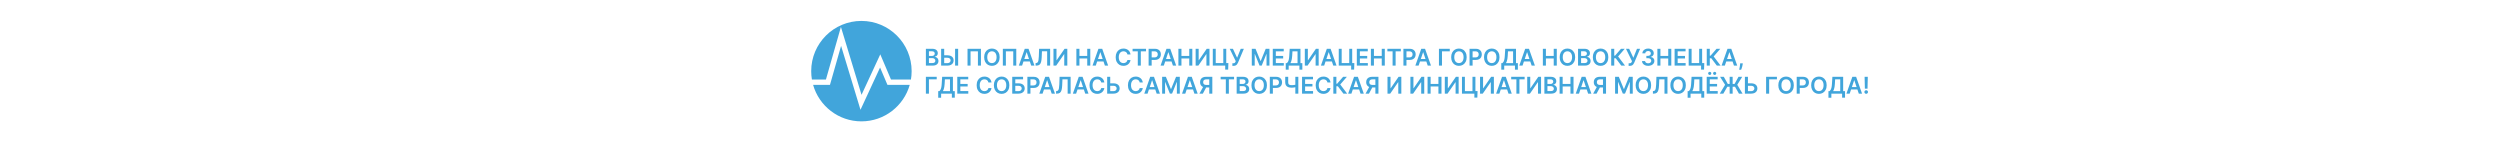 <?xml version="1.0" encoding="UTF-8"?> <svg xmlns="http://www.w3.org/2000/svg" width="32384" height="1844" viewBox="0 0 32384 1844" fill="none"><rect width="32384" height="1844" fill="white"></rect><path d="M11120.1 1335.36L11146.4 1422.23L11184.6 1339.85L11400.1 874.518L11486.7 1078.37L11495.7 1099.45H11784.4C11707 1372.21 11456.1 1572.02 11158.5 1572.02C10860.9 1572.02 10610 1372.21 10532.6 1099.45H10750.9L10758.1 1074.33L10895 594.138L11120.1 1335.36ZM12343.7 1180.72H12368V1265.42H12330V1213H12191V1265.63H12153.1V1180.72H12167.7C12172.6 1176.81 12177.2 1171.31 12181.4 1164.21C12185.7 1157.11 12189.3 1147.38 12192.3 1135.02C12195.3 1122.66 12197.3 1106.68 12198.5 1087.08L12204.2 994.818H12343.7V1180.72ZM22051.5 1180.72H22075.8V1265.42H22037.8V1213H21898.8V1265.63H21860.9V1180.72H21875.5C21880.4 1176.81 21885 1171.31 21889.2 1164.21C21893.5 1157.11 21897.1 1147.38 21900.1 1135.02C21903.1 1122.66 21905.1 1106.68 21906.3 1087.08L21912 994.818H22051.5V1180.72ZM23875.5 1180.72H23899.8V1265.42H23861.9V1213H23722.8V1265.63H23684.9V1180.72H23699.5C23704.4 1176.81 23709 1171.31 23713.3 1164.21C23717.5 1157.11 23721.1 1147.38 23724.1 1135.02C23727.1 1122.66 23729.2 1106.68 23730.3 1087.08L23736.1 994.818H23875.5V1180.72ZM18975.7 1180.19H19073.7V994.818H19111.9V1179.97H19139.6L19136.8 1264.56H19098.4V1213H18937.8V994.818H18975.7V1180.19ZM11158.5 271C11517.8 271 11809 562.243 11809 921.509C11809 961.728 11805.4 1001.09 11798.4 1039.3V1030.22H11541.5L11433.3 775.688L11402.8 703.929L11370.1 774.678L11159.9 1228.39L10927.1 461.517L10892.9 349.006L10860.7 462.08L10698.7 1030.22H10517C10511.1 994.871 10508 958.552 10508 921.509C10508 562.243 10799.2 271 11158.5 271ZM12751.2 991.836C12763.3 991.836 12774.6 993.54 12785.1 996.949C12795.5 1000.36 12804.8 1005.37 12813 1011.97C12821.2 1018.5 12827.9 1026.53 12833.1 1036.05C12838.4 1045.49 12841.9 1056.29 12843.6 1068.43H12803.7C12802.6 1061.9 12800.5 1056.11 12797.4 1051.07C12794.4 1045.96 12790.6 1041.62 12786 1038.07C12781.5 1034.52 12776.3 1031.86 12770.5 1030.08C12764.7 1028.24 12758.5 1027.31 12751.8 1027.31C12740 1027.31 12729.5 1030.29 12720.3 1036.26C12711.1 1042.16 12704 1050.82 12698.8 1062.25C12693.6 1073.62 12691 1087.5 12691 1103.91C12691 1120.6 12693.6 1134.66 12698.8 1146.1C12704 1157.46 12711.2 1166.06 12720.3 1171.88C12729.5 1177.63 12739.9 1180.51 12751.7 1180.51C12758.3 1180.51 12764.4 1179.66 12770.1 1177.95C12775.8 1176.18 12781 1173.58 12785.5 1170.17C12790.1 1166.76 12794 1162.57 12797.1 1157.6C12800.3 1152.63 12802.5 1146.95 12803.7 1140.56L12843.6 1140.77C12842.1 1151.14 12838.8 1160.87 12833.9 1169.96C12829 1179.05 12822.5 1187.08 12814.6 1194.04C12806.6 1200.93 12797.3 1206.32 12786.7 1210.23C12776 1214.07 12764.2 1215.98 12751.2 1215.98C12732 1215.98 12714.9 1211.54 12699.8 1202.67C12684.8 1193.79 12672.9 1180.97 12664.3 1164.21C12655.6 1147.45 12651.3 1127.35 12651.3 1103.91C12651.3 1080.4 12655.6 1060.3 12664.4 1043.61C12673.1 1026.85 12685 1014.03 12700.1 1005.15C12715.1 996.275 12732.2 991.836 12751.2 991.836ZM12974.5 991.836C12993.6 991.836 13010.6 996.275 13025.7 1005.15C13040.8 1014.03 13052.8 1026.85 13061.5 1043.61C13070.3 1060.3 13074.7 1080.4 13074.7 1103.91C13074.7 1127.42 13070.3 1147.55 13061.5 1164.31C13052.8 1181 13040.8 1193.79 13025.7 1202.67C13010.6 1211.54 12993.6 1215.98 12974.5 1215.98C12955.4 1215.98 12938.2 1211.54 12923.1 1202.67C12908.1 1193.72 12896.1 1180.9 12887.3 1164.21C12878.6 1147.45 12874.2 1127.35 12874.2 1103.91C12874.2 1080.4 12878.6 1060.3 12887.3 1043.61C12896.1 1026.85 12908.1 1014.03 12923.1 1005.15C12938.2 996.275 12955.4 991.836 12974.5 991.836ZM14212.8 991.836C14225 991.836 14236.2 993.54 14246.7 996.949C14257.1 1000.36 14266.4 1005.37 14274.6 1011.97C14282.8 1018.5 14289.5 1026.53 14294.7 1036.05C14300.1 1045.49 14303.5 1056.29 14305.2 1068.43H14265.3C14264.2 1061.9 14262.1 1056.11 14259 1051.07C14256 1045.96 14252.2 1041.62 14247.6 1038.07C14243.1 1034.52 14237.9 1031.86 14232.1 1030.08C14226.3 1028.24 14220.1 1027.31 14213.5 1027.31C14201.6 1027.31 14191.1 1030.29 14181.9 1036.26C14172.8 1042.16 14165.6 1050.82 14160.4 1062.25C14155.2 1073.62 14152.6 1087.5 14152.6 1103.91C14152.6 1120.6 14155.2 1134.66 14160.4 1146.1C14165.7 1157.46 14172.8 1166.06 14181.9 1171.88C14191.1 1177.63 14201.6 1180.51 14213.3 1180.51C14219.9 1180.51 14226 1179.66 14231.7 1177.95C14237.4 1176.18 14242.6 1173.58 14247.1 1170.17C14251.7 1166.76 14255.6 1162.57 14258.7 1157.6C14261.9 1152.63 14264.1 1146.95 14265.3 1140.56L14305.2 1140.77C14303.7 1151.14 14300.5 1160.87 14295.5 1169.96C14290.6 1179.05 14284.2 1187.08 14276.2 1194.04C14268.2 1200.93 14258.9 1206.32 14248.3 1210.23C14237.6 1214.07 14225.8 1215.98 14212.8 1215.98C14193.6 1215.98 14176.5 1211.54 14161.5 1202.67C14146.4 1193.79 14134.5 1180.97 14125.9 1164.21C14117.2 1147.45 14112.9 1127.35 14112.9 1103.91C14112.9 1080.4 14117.3 1060.3 14126 1043.61C14134.7 1026.85 14146.6 1014.03 14161.7 1005.15C14176.7 996.275 14193.8 991.836 14212.8 991.836ZM14710.9 991.836C14723 991.836 14734.3 993.54 14744.7 996.949C14755.2 1000.36 14764.5 1005.37 14772.6 1011.97C14780.8 1018.5 14787.5 1026.53 14792.8 1036.05C14798.1 1045.49 14801.6 1056.29 14803.2 1068.43H14763.4C14762.2 1061.9 14760.1 1056.11 14757.1 1051.07C14754 1045.96 14750.2 1041.62 14745.7 1038.07C14741.2 1034.52 14736 1031.86 14730.1 1030.08C14724.4 1028.24 14718.2 1027.31 14711.5 1027.31C14699.6 1027.31 14689.1 1030.29 14680 1036.26C14670.8 1042.16 14663.6 1050.82 14658.4 1062.25C14653.3 1073.62 14650.7 1087.5 14650.7 1103.91C14650.7 1120.6 14653.3 1134.66 14658.4 1146.1C14663.7 1157.46 14670.9 1166.06 14680 1171.88C14689.1 1177.63 14699.6 1180.51 14711.4 1180.51C14717.9 1180.51 14724 1179.66 14729.7 1177.95C14735.5 1176.18 14740.6 1173.58 14745.2 1170.17C14749.8 1166.76 14753.6 1162.57 14756.8 1157.6C14760 1152.63 14762.2 1146.95 14763.4 1140.56L14803.2 1140.77C14801.7 1151.14 14798.5 1160.87 14793.5 1169.96C14788.6 1179.05 14782.2 1187.08 14774.2 1194.04C14766.3 1200.93 14757 1206.32 14746.3 1210.23C14735.7 1214.07 14723.9 1215.98 14710.9 1215.98C14691.7 1215.98 14674.6 1211.54 14659.5 1202.67C14644.5 1193.79 14632.6 1180.97 14623.9 1164.21C14615.3 1147.45 14610.9 1127.35 14610.9 1103.91C14610.9 1080.4 14615.3 1060.3 14624 1043.61C14632.8 1026.85 14644.7 1014.03 14659.7 1005.15C14674.8 996.275 14691.8 991.836 14710.9 991.836ZM16311.1 991.836C16330.2 991.836 16347.3 996.275 16362.3 1005.15C16377.4 1014.03 16389.4 1026.85 16398.1 1043.61C16406.9 1060.3 16411.3 1080.4 16411.3 1103.91C16411.3 1127.42 16406.9 1147.55 16398.1 1164.31C16389.4 1181 16377.4 1193.79 16362.3 1202.67C16347.3 1211.54 16330.2 1215.98 16311.1 1215.98C16292 1215.98 16274.9 1211.54 16259.7 1202.67C16244.7 1193.72 16232.7 1180.9 16223.9 1164.21C16215.2 1147.45 16210.8 1127.35 16210.8 1103.91C16210.8 1080.4 16215.2 1060.3 16223.9 1043.61C16232.7 1026.85 16244.7 1014.03 16259.7 1005.15C16274.9 996.275 16292 991.836 16311.1 991.836ZM17142.8 991.836C17154.9 991.836 17166.2 993.54 17176.7 996.949C17187.1 1000.36 17196.4 1005.37 17204.6 1011.97C17212.7 1018.5 17219.5 1026.53 17224.7 1036.05C17230 1045.49 17233.5 1056.29 17235.2 1068.43H17195.3C17194.2 1061.9 17192.1 1056.11 17189 1051.07C17186 1045.96 17182.2 1041.62 17177.6 1038.07C17173.1 1034.52 17167.9 1031.86 17162.1 1030.08C17156.3 1028.24 17150.1 1027.31 17143.4 1027.31C17131.6 1027.31 17121.1 1030.29 17111.9 1036.26C17102.7 1042.16 17095.6 1050.82 17090.4 1062.25C17085.2 1073.62 17082.6 1087.5 17082.6 1103.91C17082.6 1120.6 17085.2 1134.66 17090.4 1146.1C17095.6 1157.46 17102.8 1166.06 17111.9 1171.88C17121.1 1177.63 17131.5 1180.51 17143.3 1180.51C17149.9 1180.51 17156 1179.66 17161.6 1177.95C17167.4 1176.18 17172.5 1173.58 17177.1 1170.17C17181.7 1166.76 17185.6 1162.57 17188.7 1157.6C17191.9 1152.63 17194.1 1146.95 17195.3 1140.56L17235.2 1140.77C17233.7 1151.14 17230.4 1160.87 17225.5 1169.96C17220.6 1179.05 17214.1 1187.08 17206.2 1194.04C17198.2 1200.93 17188.9 1206.32 17178.3 1210.23C17167.6 1214.07 17155.8 1215.98 17142.8 1215.98C17123.6 1215.98 17106.5 1211.54 17091.4 1202.67C17076.4 1193.79 17064.5 1180.97 17055.9 1164.21C17047.2 1147.45 17042.9 1127.35 17042.9 1103.91C17042.9 1080.4 17047.2 1060.3 17056 1043.61C17064.7 1026.85 17076.6 1014.03 17091.7 1005.15C17106.7 996.275 17123.8 991.836 17142.8 991.836ZM21287.7 991.836C21306.8 991.836 21323.9 996.275 21339 1005.15C21354.1 1014.03 21366 1026.85 21374.8 1043.61C21383.6 1060.3 21388 1080.4 21388 1103.91C21388 1127.42 21383.6 1147.55 21374.8 1164.31C21366 1181 21354.1 1193.79 21339 1202.67C21323.9 1211.54 21306.8 1215.98 21287.7 1215.98C21268.6 1215.98 21251.5 1211.54 21236.4 1202.67C21221.3 1193.72 21209.4 1180.9 21200.6 1164.21C21191.9 1147.45 21187.5 1127.35 21187.5 1103.91C21187.5 1080.4 21191.9 1060.3 21200.6 1043.61C21209.4 1026.85 21221.3 1014.03 21236.4 1005.15C21251.5 996.275 21268.6 991.836 21287.7 991.836ZM21737.5 991.836C21756.6 991.836 21773.6 996.275 21788.7 1005.15C21803.8 1014.03 21815.8 1026.85 21824.5 1043.61C21833.3 1060.3 21837.7 1080.4 21837.7 1103.91C21837.7 1127.42 21833.3 1147.55 21824.5 1164.31C21815.8 1181 21803.8 1193.79 21788.7 1202.67C21773.6 1211.54 21756.6 1215.98 21737.5 1215.98C21718.3 1215.98 21701.2 1211.54 21686.1 1202.67C21671 1193.72 21659.1 1180.9 21650.3 1164.21C21641.6 1147.45 21637.2 1127.35 21637.2 1103.91C21637.2 1080.4 21641.6 1060.3 21650.3 1043.61C21659.1 1026.85 21671 1014.03 21686.1 1005.15C21701.2 996.275 21718.3 991.836 21737.5 991.836ZM23136.1 991.836C23155.2 991.836 23172.3 996.275 23187.3 1005.15C23202.4 1014.03 23214.4 1026.85 23223.1 1043.61C23231.9 1060.3 23236.3 1080.4 23236.3 1103.91C23236.3 1127.42 23231.9 1147.55 23223.1 1164.31C23214.4 1181 23202.4 1193.79 23187.3 1202.67C23172.3 1211.54 23155.2 1215.98 23136.1 1215.98C23117 1215.98 23099.9 1211.54 23084.7 1202.67C23069.7 1193.72 23057.7 1180.9 23048.9 1164.21C23040.2 1147.45 23035.8 1127.35 23035.8 1103.91C23035.8 1080.4 23040.2 1060.3 23048.9 1043.61C23057.7 1026.85 23069.7 1014.03 23084.7 1005.15C23099.9 996.275 23117 991.836 23136.1 991.836ZM23561.5 991.836C23580.6 991.836 23597.7 996.275 23612.7 1005.15C23627.8 1014.03 23639.8 1026.85 23648.5 1043.61C23657.3 1060.3 23661.7 1080.4 23661.7 1103.91C23661.7 1127.42 23657.3 1147.55 23648.5 1164.31C23639.8 1181 23627.8 1193.79 23612.7 1202.67C23597.7 1211.54 23580.6 1215.98 23561.5 1215.98C23542.4 1215.98 23525.2 1211.54 23510.1 1202.67C23495.1 1193.72 23483.1 1180.9 23474.3 1164.21C23465.6 1147.45 23461.2 1127.35 23461.2 1103.91C23461.2 1080.4 23465.6 1060.3 23474.3 1043.61C23483.1 1026.85 23495.1 1014.03 23510.1 1005.15C23525.2 996.275 23542.4 991.836 23561.5 991.836ZM24173.9 1168.68C24180.2 1168.68 24185.7 1170.95 24190.3 1175.5C24195 1180.05 24197.3 1185.51 24197.3 1191.91C24197.3 1196.24 24196.2 1200.18 24194 1203.73C24191.9 1207.28 24189.1 1210.12 24185.5 1212.25C24182 1214.31 24178.2 1215.34 24173.9 1215.34C24167.4 1215.34 24161.9 1213.07 24157.3 1208.53C24152.7 1203.98 24150.5 1198.44 24150.5 1191.91C24150.5 1185.51 24152.7 1180.05 24157.3 1175.5C24161.9 1170.95 24167.4 1168.68 24173.9 1168.68ZM12133.8 1027.95H12033V1213H11993.5V994.818H12133.8V1027.95ZM12542.1 1027.95H12439.7V1087.18H12534.7V1120.32H12439.7V1179.87H12542.9V1213H12400.2V994.818H12542.1V1027.95ZM13252.4 1027.95H13151.6V1079.09H13193.7C13210.4 1079.09 13224.7 1081.82 13236.6 1087.29C13248.6 1092.69 13257.8 1100.32 13264.2 1110.19C13270.6 1120.07 13273.8 1131.68 13273.8 1145.03C13273.8 1158.45 13270.6 1170.28 13264.2 1180.51C13257.8 1190.66 13248.6 1198.62 13236.6 1204.37C13224.7 1210.12 13210.4 1213 13193.7 1213H13112.1V994.818H13252.4V1027.95ZM13390.2 994.818C13406.9 994.818 13421 997.943 13432.4 1004.19C13443.8 1010.44 13452.4 1019.04 13458.3 1029.97C13464.1 1040.84 13467.1 1053.2 13467.1 1067.05C13467.1 1081.04 13464.1 1093.47 13458.3 1104.33C13452.4 1115.2 13443.7 1123.76 13432.2 1130.01C13420.6 1136.19 13406.5 1139.28 13389.6 1139.28H13347.9V1213H13308.4V994.818H13390.2ZM13665.5 1213H13623.3L13605.2 1159.2H13523.2L13505.1 1213H13462.9L13539.8 994.818H13588.5L13665.5 1213ZM13868.5 1213H13829.8V1027.31H13762.4L13759 1106.89C13758 1130.76 13755.4 1150.54 13751.1 1166.23C13746.9 1181.93 13740 1193.65 13730.4 1201.39C13720.9 1209.13 13707.7 1213 13690.7 1213H13680V1180.19L13686.2 1179.87C13694.6 1179.37 13701.2 1176.35 13706.1 1170.81C13711.1 1165.27 13714.8 1156.36 13717.1 1144.07C13719.5 1131.79 13721.1 1115.31 13721.9 1094.64L13725.5 994.818H13868.5V1213ZM14099.9 1213H14057.8L14039.7 1159.2H13957.7L13939.6 1213H13897.4L13974.2 994.818H14023L14099.9 1213ZM14381.4 1079.09H14423.5C14440.2 1079.09 14454.5 1081.82 14466.4 1087.29C14478.4 1092.69 14487.6 1100.32 14494 1110.19C14500.4 1120.07 14503.6 1131.68 14503.6 1145.03C14503.6 1158.45 14500.4 1170.28 14494 1180.51C14487.6 1190.66 14478.4 1198.62 14466.4 1204.37C14454.5 1210.12 14440.2 1213 14423.5 1213H14341.8V994.818H14381.4V1079.09ZM15025.1 1213H14982.9L14964.9 1159.2H14882.8L14864.8 1213H14822.6L14899.4 994.818H14948.2L15025.1 1213ZM15167 1152.92H15169.6L15234.3 994.818H15282.7V1213H15244.8V1063.11H15242.8L15182.5 1212.36H15154.1L15093.8 1062.79H15091.8V1213H15053.9V994.818H15102.2L15167 1152.92ZM15514.1 1213H15471.9L15453.8 1159.2H15371.8L15353.8 1213H15311.6L15388.4 994.818H15437.2L15514.1 1213ZM15703.9 1213H15664.3V1133.1H15624.1L15581.2 1213H15537.1L15584.3 1126.62C15582.9 1126.05 15581.5 1125.44 15580.1 1124.79C15568.6 1119.18 15559.9 1111.26 15553.9 1101.03C15548 1090.74 15545.1 1078.59 15545.1 1064.6C15545.1 1050.68 15548 1038.5 15553.8 1028.06C15559.7 1017.55 15568.4 1009.38 15579.8 1003.55C15591.2 997.73 15605.3 994.818 15622 994.818H15703.9V1213ZM15985.6 1027.95H15918.2V1213H15879V1027.95H15811.6V994.818H15985.6V1027.95ZM16102.7 994.818C16118.5 994.818 16131.6 997.304 16142 1002.28C16152.5 1007.18 16160.4 1013.89 16165.6 1022.41C16170.8 1030.93 16173.5 1040.59 16173.5 1051.39C16173.5 1060.27 16171.8 1067.87 16168.4 1074.19C16164.9 1080.44 16160.4 1085.51 16154.6 1089.42C16148.9 1093.33 16142.4 1096.13 16135.3 1097.84V1099.97C16143.1 1100.39 16150.5 1102.77 16157.6 1107.11C16164.8 1111.37 16170.6 1117.4 16175.2 1125.22C16179.7 1133.03 16182 1142.47 16182 1153.55C16182 1164.85 16179.3 1175 16173.8 1184.02C16168.3 1192.97 16160.1 1200.04 16149.1 1205.22C16138.1 1210.41 16124.2 1213 16107.5 1213H16019.2V994.818H16102.7ZM16530.5 994.818C16547.3 994.818 16561.3 997.943 16572.7 1004.19C16584.1 1010.44 16592.8 1019.04 16598.6 1029.97C16604.5 1040.84 16607.4 1053.2 16607.4 1067.05C16607.4 1081.04 16604.5 1093.47 16598.6 1104.33C16592.7 1115.2 16584 1123.76 16572.5 1130.01C16561 1136.19 16546.8 1139.28 16530 1139.28H16488.2V1213H16448.7V994.818H16530.5ZM16686.9 1065.98C16686.9 1075.22 16688.5 1082.53 16691.7 1087.93C16695 1093.33 16699.8 1097.2 16706.2 1099.54C16712.6 1101.88 16720.6 1103.06 16730.1 1103.06C16734.3 1103.06 16738.9 1102.91 16743.8 1102.63C16748.8 1102.28 16753.8 1101.81 16758.8 1101.25C16763.9 1100.61 16768.7 1099.86 16773.3 1099.01C16775.4 1098.6 16777.3 1098.17 16779.2 1097.73V994.818H16818.1V1213H16779.2V1130.01C16777.4 1130.45 16775.5 1130.88 16773.5 1131.29C16769.1 1132.21 16764.4 1132.99 16759.4 1133.63C16754.4 1134.27 16749.4 1134.77 16744.5 1135.12C16739.5 1135.48 16734.7 1135.66 16730.1 1135.66C16713.4 1135.66 16698.9 1133.28 16686.6 1128.52C16674.4 1123.69 16665 1116.16 16658.3 1105.93C16651.6 1095.71 16648.3 1082.39 16648.3 1065.98V994.818H16686.9V1065.98ZM17008.1 1027.95H16905.7V1087.18H17000.7V1120.32H16905.7V1179.87H17008.9V1213H16866.2V994.818H17008.1V1027.95ZM17310.9 1084.52H17320.8L17398.3 994.818H17447L17360.8 1094.32L17450.8 1213H17402.1L17330.3 1117.65H17310.9V1213H17271.4V994.818H17310.9V1084.52ZM17666 1213H17623.8L17605.7 1159.2H17523.7L17505.6 1213H17463.4L17540.2 994.818H17589L17666 1213ZM17855.8 1213H17816.1V1133.1H17775.9L17733 1213H17688.9L17736.1 1126.62C17734.7 1126.05 17733.3 1125.44 17732 1124.79C17720.5 1119.18 17711.7 1111.26 17705.8 1101.03C17699.9 1090.74 17696.9 1078.59 17696.9 1064.6C17696.9 1050.68 17699.8 1038.5 17705.7 1028.06C17711.6 1017.55 17720.2 1009.38 17731.7 1003.55C17743.1 997.73 17757.2 994.818 17773.8 994.818H17855.8V1213ZM18012.2 1143.54H18014.2L18116.8 994.818H18152.3V1213H18112.8V1064.38H18111L18008.1 1213H17973V994.818H18012.2V1143.54ZM18309 1143.54H18311L18413.6 994.818H18449.1V1213H18409.6V1064.38H18407.8L18304.8 1213H18269.8V994.818H18309V1143.54ZM18531.7 1087.18H18632.8V994.818H18672.4V1213H18632.8V1120.32H18531.7V1213H18492.2V994.818H18531.7V1087.18ZM18754.6 1143.54H18756.6L18859.2 994.818H18894.7V1213H18855.2V1064.38H18853.4L18750.4 1213H18715.4V994.818H18754.6V1143.54ZM19211 1143.54H19213.1L19315.7 994.818H19351.1V1213H19311.6V1064.38H19309.8L19206.9 1213H19171.8V994.818H19211V1143.54ZM19582.6 1213H19540.4L19522.3 1159.2H19440.3L19422.2 1213H19380L19456.8 994.818H19505.6L19582.6 1213ZM19749.4 1027.95H19682V1213H19642.8V1027.95H19575.3V994.818H19749.4V1027.95ZM19822.2 1143.54H19824.2L19926.8 994.818H19962.3V1213H19922.7V1064.38H19920.9L19818 1213H19783V994.818H19822.2V1143.54ZM20088.9 994.818C20104.6 994.818 20117.7 997.304 20128.2 1002.28C20138.7 1007.18 20146.5 1013.89 20151.7 1022.41C20157 1030.93 20159.6 1040.59 20159.6 1051.39C20159.6 1060.27 20157.9 1067.87 20154.5 1074.19C20151.1 1080.44 20146.5 1085.51 20140.7 1089.42C20135 1093.33 20128.6 1096.13 20121.5 1097.84V1099.97C20129.2 1100.39 20136.6 1102.77 20143.7 1107.11C20150.9 1111.37 20156.8 1117.4 20161.3 1125.22C20165.8 1133.03 20168.1 1142.47 20168.1 1153.55C20168.1 1164.85 20165.4 1175 20159.9 1184.02C20154.4 1192.97 20146.2 1200.04 20135.2 1205.22C20124.2 1210.41 20110.3 1213 20093.7 1213H20005.3V994.818H20088.9ZM20242 1087.18H20343.1V994.818H20382.8V1213H20343.1V1120.32H20242V1213H20202.5V994.818H20242V1087.18ZM20614.1 1213H20571.9L20553.8 1159.2H20471.8L20453.8 1213H20411.6L20488.4 994.818H20537.2L20614.1 1213ZM20803.9 1213H20764.3V1133.1H20724.1L20681.2 1213H20637.1L20684.3 1126.62C20682.9 1126.05 20681.5 1125.44 20680.1 1124.79C20668.6 1119.18 20659.9 1111.26 20653.9 1101.03C20648 1090.74 20645.1 1078.59 20645.1 1064.6C20645.1 1050.68 20648 1038.5 20653.8 1028.06C20659.7 1017.55 20668.4 1009.38 20679.8 1003.55C20691.2 997.73 20705.3 994.818 20722 994.818H20803.9V1213ZM21034.3 1152.92H21036.9L21101.6 994.818H21150V1213H21112.1V1063.11H21110L21049.7 1212.36H21021.4L20961.1 1062.79H20959.1V1213H20921.2V994.818H20969.5L21034.3 1152.92ZM21599.6 1213H21561V1027.31H21493.5L21490.1 1106.89C21489.1 1130.76 21486.5 1150.54 21482.2 1166.23C21478.1 1181.93 21471.2 1193.65 21461.6 1201.39C21452.1 1209.13 21438.8 1213 21421.8 1213H21411.2V1180.19L21417.4 1179.87C21425.7 1179.37 21432.4 1176.35 21437.3 1170.81C21442.3 1165.27 21445.9 1156.36 21448.3 1144.07C21450.7 1131.79 21452.3 1115.31 21453.1 1094.64L21456.7 994.818H21599.6V1213ZM22249.9 1027.95H22147.5V1087.18H22242.5V1120.32H22147.5V1179.87H22250.7V1213H22108V994.818H22249.9V1027.95ZM22381.1 1086.97H22405.3V994.818H22444V1086.97H22469.2L22519.9 994.818H22568.1L22503.8 1098.26L22572.2 1213H22525.4L22474.8 1123.62H22444V1213H22405.3V1123.62H22375L22323.4 1213H22277.1L22346.3 1098.37L22281 994.818H22329.5L22381.1 1086.97ZM22642.3 1079.09H22684.4C22701 1079.09 22715.4 1081.82 22727.3 1087.29C22739.3 1092.69 22748.5 1100.32 22754.9 1110.19C22761.3 1120.07 22764.5 1131.68 22764.5 1145.03C22764.5 1158.45 22761.3 1170.28 22754.9 1180.51C22748.5 1190.66 22739.3 1198.62 22727.3 1204.37C22715.4 1210.12 22701 1213 22684.4 1213H22602.6V994.818H22642.3V1079.09ZM23017.6 1027.95H22916.8V1213H22877.3V994.818H23017.6V1027.95ZM23355.5 994.818C23372.3 994.818 23386.3 997.943 23397.7 1004.19C23409.1 1010.44 23417.8 1019.04 23423.6 1029.97C23429.5 1040.84 23432.4 1053.2 23432.4 1067.05C23432.4 1081.04 23429.5 1093.47 23423.6 1104.33C23417.7 1115.2 23409 1123.76 23397.5 1130.01C23386 1136.19 23371.8 1139.28 23355 1139.28H23313.2V1213H23273.7V994.818H23355.5ZM24120.3 1213H24078.2L24060.1 1159.2H23978.1L23960 1213H23917.8L23994.6 994.818H24043.4L24120.3 1213ZM12236.4 1087.08C12235.5 1101.92 12234 1115.2 12231.9 1126.92C12229.9 1138.64 12227.3 1148.97 12224.1 1157.92C12221 1166.8 12217.5 1174.4 12213.7 1180.72H12305.7V1027.95H12239.8L12236.4 1087.08ZM21944.2 1087.08C21943.3 1101.92 21941.8 1115.2 21939.7 1126.92C21937.7 1138.64 21935.1 1148.97 21931.9 1157.92C21928.8 1166.8 21925.3 1174.4 21921.5 1180.72H22013.6V1027.95H21947.6L21944.2 1087.08ZM23768.2 1087.08C23767.3 1101.92 23765.8 1115.2 23763.8 1126.92C23761.7 1138.64 23759.1 1148.97 23756 1157.92C23752.9 1166.8 23749.4 1174.4 23745.5 1180.72H23837.6V1027.95H23771.6L23768.2 1087.08ZM13151.6 1180.61H13193.7C13202.5 1180.61 13209.9 1178.94 13216.1 1175.61C13222.2 1172.27 13226.8 1167.87 13229.9 1162.4C13233.1 1156.93 13234.7 1151 13234.7 1144.61C13234.7 1135.37 13231.1 1127.52 13224 1121.06C13217 1114.53 13206.9 1111.26 13193.7 1111.26H13151.6V1180.61ZM14381.4 1180.61H14423.5C14432.3 1180.61 14439.8 1178.94 14445.9 1175.61C14452 1172.27 14456.6 1167.87 14459.7 1162.4C14462.9 1156.93 14464.5 1151 14464.5 1144.61C14464.5 1135.37 14461 1127.52 14453.9 1121.06C14446.8 1114.53 14436.7 1111.26 14423.5 1111.26H14381.4V1180.61ZM22642.3 1180.61H22684.4C22693.2 1180.61 22700.6 1178.94 22706.7 1175.61C22712.8 1172.27 22717.4 1167.87 22720.6 1162.4C22723.8 1156.93 22725.4 1151 22725.4 1144.61C22725.4 1135.37 22721.8 1127.52 22714.7 1121.06C22707.7 1114.53 22697.6 1111.26 22684.4 1111.26H22642.3V1180.61ZM12974.5 1027.31C12962.6 1027.31 12952.1 1030.26 12943 1036.15C12933.9 1041.98 12926.8 1050.61 12921.6 1062.04C12916.5 1073.41 12913.9 1087.36 12913.9 1103.91C12913.9 1120.46 12916.5 1134.45 12921.6 1145.88C12926.8 1157.25 12933.9 1165.88 12943 1171.77C12952.1 1177.6 12962.6 1180.51 12974.5 1180.51C12986.3 1180.51 12996.8 1177.6 13005.9 1171.77C13015 1165.88 13022.1 1157.25 13027.2 1145.88C13032.4 1134.45 13035 1120.46 13035 1103.91C13035 1087.36 13032.4 1073.41 13027.2 1062.04C13022.1 1050.61 13015 1041.98 13005.9 1036.15C12996.8 1030.26 12986.3 1027.31 12974.5 1027.31ZM16311.1 1027.31C16299.2 1027.31 16288.7 1030.26 16279.6 1036.15C16270.6 1041.98 16263.4 1050.61 16258.2 1062.04C16253.1 1073.41 16250.6 1087.36 16250.6 1103.91C16250.6 1120.46 16253.1 1134.45 16258.2 1145.88C16263.4 1157.25 16270.6 1165.88 16279.6 1171.77C16288.7 1177.6 16299.2 1180.51 16311.1 1180.51C16322.9 1180.51 16333.4 1177.6 16342.5 1171.77C16351.6 1165.88 16358.7 1157.25 16363.8 1145.88C16369 1134.45 16371.6 1120.46 16371.6 1103.91C16371.6 1087.36 16369 1073.41 16363.8 1062.04C16358.7 1050.61 16351.6 1041.98 16342.5 1036.15C16333.4 1030.26 16322.9 1027.31 16311.1 1027.31ZM21287.7 1027.31C21275.9 1027.31 21265.4 1030.26 21256.3 1036.15C21247.2 1041.98 21240.1 1050.61 21234.9 1062.04C21229.8 1073.41 21227.2 1087.36 21227.2 1103.91C21227.2 1120.46 21229.8 1134.45 21234.9 1145.88C21240.1 1157.25 21247.2 1165.88 21256.3 1171.77C21265.4 1177.6 21275.9 1180.51 21287.7 1180.51C21299.6 1180.51 21310.1 1177.6 21319.2 1171.77C21328.3 1165.88 21335.4 1157.25 21340.5 1145.88C21345.7 1134.45 21348.3 1120.46 21348.3 1103.91C21348.3 1087.36 21345.7 1073.41 21340.5 1062.04C21335.4 1050.61 21328.3 1041.98 21319.2 1036.15C21310.1 1030.26 21299.6 1027.31 21287.7 1027.31ZM21737.5 1027.31C21725.6 1027.31 21715.1 1030.26 21706 1036.15C21696.9 1041.98 21689.8 1050.61 21684.6 1062.04C21679.5 1073.41 21676.9 1087.36 21676.9 1103.91C21676.9 1120.46 21679.5 1134.45 21684.6 1145.88C21689.8 1157.25 21696.9 1165.88 21706 1171.77C21715.1 1177.6 21725.6 1180.51 21737.5 1180.51C21749.3 1180.51 21759.8 1177.6 21768.9 1171.77C21778 1165.88 21785.1 1157.25 21790.2 1145.88C21795.4 1134.45 21798 1120.46 21798 1103.91C21798 1087.36 21795.4 1073.41 21790.2 1062.04C21785.1 1050.61 21778 1041.98 21768.9 1036.15C21759.8 1030.26 21749.3 1027.31 21737.5 1027.31ZM23136.1 1027.31C23124.2 1027.31 23113.7 1030.26 23104.6 1036.15C23095.6 1041.98 23088.4 1050.61 23083.2 1062.04C23078.1 1073.41 23075.6 1087.36 23075.6 1103.91C23075.6 1120.46 23078.1 1134.45 23083.2 1145.88C23088.4 1157.25 23095.6 1165.88 23104.6 1171.77C23113.7 1177.6 23124.2 1180.51 23136.1 1180.51C23147.9 1180.51 23158.4 1177.6 23167.5 1171.77C23176.6 1165.88 23183.7 1157.25 23188.8 1145.88C23194 1134.45 23196.6 1120.46 23196.6 1103.91C23196.6 1087.36 23194 1073.41 23188.8 1062.04C23183.7 1050.61 23176.6 1041.98 23167.5 1036.15C23158.4 1030.26 23147.9 1027.31 23136.1 1027.31ZM23561.5 1027.31C23549.6 1027.31 23539.1 1030.26 23530 1036.15C23520.9 1041.98 23513.8 1050.61 23508.6 1062.04C23503.5 1073.41 23501 1087.36 23501 1103.91C23501 1120.46 23503.5 1134.45 23508.6 1145.88C23513.8 1157.25 23520.9 1165.88 23530 1171.77C23539.1 1177.6 23549.6 1180.51 23561.5 1180.51C23573.3 1180.51 23583.8 1177.6 23592.9 1171.77C23602 1165.88 23609.1 1157.25 23614.2 1145.88C23619.4 1134.45 23622 1120.46 23622 1103.91C23622 1087.36 23619.4 1073.41 23614.2 1062.04C23609.1 1050.61 23602 1041.98 23592.9 1036.15C23583.8 1030.26 23573.3 1027.31 23561.5 1027.31ZM16058.7 1179.97H16101.2C16115.6 1179.97 16125.9 1177.24 16132.2 1171.77C16138.6 1166.23 16141.8 1159.13 16141.8 1150.46C16141.8 1144 16140.2 1138.18 16137 1132.99C16133.8 1127.74 16129.3 1123.62 16123.4 1120.63C16117.5 1117.58 16110.5 1116.05 16102.3 1116.05H16058.7V1179.97ZM20044.9 1179.97H20087.4C20101.7 1179.97 20112 1177.24 20118.4 1171.77C20124.8 1166.23 20128 1159.13 20128 1150.46C20128 1144 20126.4 1138.18 20123.2 1132.99C20120 1127.74 20115.4 1123.62 20109.5 1120.63C20103.6 1117.58 20096.6 1116.05 20088.4 1116.05H20044.9V1179.97ZM24191.1 1148.87H24156.8L24153.3 994.818H24194.6L24191.1 1148.87ZM13533.8 1127.45H13594.5L13565 1039.56H13563.3L13533.8 1127.45ZM13968.3 1127.45H14029L13999.5 1039.56H13997.8L13968.3 1127.45ZM14893.5 1127.45H14954.2L14924.7 1039.56H14923L14893.5 1127.45ZM15382.5 1127.45H15443.2L15413.6 1039.56H15411.9L15382.5 1127.45ZM17534.3 1127.45H17595L17565.5 1039.56H17563.8L17534.3 1127.45ZM19450.9 1127.45H19511.6L19482.1 1039.56H19480.4L19450.9 1127.45ZM20482.5 1127.45H20543.2L20513.6 1039.56H20511.9L20482.5 1127.45ZM23988.7 1127.45H24049.4L24019.9 1039.56H24018.2L23988.7 1127.45ZM13347.9 1106.79H13384.3C13394.1 1106.79 13402.1 1105.08 13408.4 1101.67C13414.6 1098.26 13419.3 1093.58 13422.2 1087.61C13425.3 1081.64 13426.8 1074.79 13426.8 1067.05C13426.8 1059.31 13425.3 1052.49 13422.2 1046.59C13419.3 1040.7 13414.6 1036.12 13408.3 1032.85C13402 1029.51 13394 1027.84 13384.1 1027.84H13347.9V1106.79ZM16488.2 1106.79H16524.7C16534.5 1106.79 16542.5 1105.08 16548.7 1101.67C16555 1098.26 16559.6 1093.58 16562.6 1087.61C16565.6 1081.64 16567.2 1074.79 16567.2 1067.05C16567.2 1059.31 16565.6 1052.49 16562.6 1046.59C16559.6 1040.7 16554.9 1036.12 16548.6 1032.85C16542.4 1029.51 16534.3 1027.84 16524.4 1027.84H16488.2V1106.79ZM23313.2 1106.79H23349.7C23359.5 1106.79 23367.5 1105.08 23373.7 1101.67C23380 1098.26 23384.6 1093.58 23387.6 1087.61C23390.6 1081.64 23392.2 1074.79 23392.2 1067.05C23392.2 1059.31 23390.6 1052.49 23387.6 1046.59C23384.6 1040.7 23379.9 1036.12 23373.6 1032.85C23367.4 1029.51 23359.3 1027.84 23349.4 1027.84H23313.2V1106.79ZM15628.1 1027.84C15618.3 1027.84 15610.2 1029.3 15603.9 1032.21C15597.6 1035.05 15593 1039.24 15589.9 1044.78C15586.9 1050.25 15585.5 1056.86 15585.5 1064.6C15585.5 1072.34 15586.9 1078.87 15589.9 1084.2C15592.9 1089.46 15597.5 1093.47 15603.8 1096.24C15610.1 1098.94 15618.1 1100.29 15627.9 1100.29H15664.3V1027.84H15628.1ZM17779.9 1027.84C17770.1 1027.84 17762.1 1029.3 17755.7 1032.21C17749.5 1035.05 17744.8 1039.24 17741.8 1044.78C17738.8 1050.25 17737.3 1056.86 17737.3 1064.6C17737.3 1072.34 17738.8 1078.87 17741.8 1084.2C17744.8 1089.46 17749.4 1093.47 17755.6 1096.24C17761.9 1098.94 17770 1100.29 17779.7 1100.29H17816.1V1027.84H17779.9ZM20728.1 1027.84C20718.3 1027.84 20710.2 1029.3 20703.9 1032.21C20697.6 1035.05 20693 1039.24 20689.9 1044.78C20686.9 1050.25 20685.4 1056.86 20685.4 1064.6C20685.4 1072.34 20686.9 1078.87 20689.9 1084.2C20692.9 1089.46 20697.5 1093.47 20703.8 1096.24C20710.1 1098.94 20718.1 1100.29 20727.8 1100.29H20764.3V1027.84H20728.1ZM16058.7 1087.61H16097.8C16104.6 1087.61 16110.8 1086.37 16116.3 1083.88C16121.7 1081.32 16126 1077.74 16129.1 1073.12C16132.3 1068.43 16133.9 1062.89 16133.9 1056.5C16133.9 1048.05 16131 1041.09 16125 1035.62C16119.1 1030.15 16110.3 1027.42 16098.7 1027.42H16058.7V1087.61ZM20044.9 1087.61H20084C20090.8 1087.61 20096.9 1086.37 20102.4 1083.88C20107.9 1081.32 20112.2 1077.74 20115.3 1073.12C20118.5 1068.43 20120.1 1062.89 20120.1 1056.5C20120.1 1048.05 20117.1 1041.09 20111.1 1035.62C20105.2 1030.15 20096.5 1027.42 20084.8 1027.42H20044.9V1087.61ZM22147.2 930.578C22152.9 930.578 22157.8 932.531 22161.7 936.438C22165.6 940.273 22167.6 945.031 22167.6 950.713C22167.6 956.111 22165.6 960.798 22161.7 964.775C22157.8 968.753 22152.9 970.741 22147.2 970.741C22141.6 970.741 22136.7 968.753 22132.6 964.775C22128.5 960.798 22126.5 956.111 22126.5 950.713C22126.5 945.031 22128.5 940.273 22132.6 936.438C22136.7 932.531 22141.6 930.578 22147.2 930.578ZM22211.1 930.578C22216.8 930.578 22221.7 932.531 22225.6 936.438C22229.6 940.273 22231.5 945.031 22231.5 950.713C22231.5 956.111 22229.6 960.798 22225.6 964.775C22221.7 968.753 22216.8 970.741 22211.1 970.741C22205.5 970.741 22200.6 968.753 22196.5 964.775C22192.5 960.798 22190.4 956.111 22190.4 950.713C22190.4 945.031 22192.5 940.273 22196.5 936.438C22200.6 932.531 22205.5 930.578 22211.1 930.578ZM22574.1 831.889C22573.1 840.837 22571.3 849.928 22568.8 859.161C22566.3 868.465 22563.6 877.023 22560.9 884.836C22558.1 892.648 22555.9 898.792 22554.2 903.267H22528.2C22529.2 898.934 22530.5 893.039 22532.2 885.582C22534 878.125 22535.7 869.743 22537.3 860.439C22539 851.136 22540.1 841.69 22540.6 832.102L22541.4 820.17H22575.5L22574.1 831.889ZM16845.7 817.721H16870V902.415H16832.1V850H16693.1V902.628H16655.1V817.721H16669.7C16674.6 813.815 16679.2 808.31 16683.5 801.208C16687.7 794.106 16691.4 784.375 16694.3 772.018C16697.3 759.66 16699.4 743.679 16700.5 724.077L16706.3 631.818H16845.7V817.721ZM19637.7 817.721H19662V902.415H19624.1V850H19485.1V902.628H19447.1V817.721H19461.7C19466.6 813.815 19471.2 808.31 19475.5 801.208C19479.7 794.106 19483.3 784.375 19486.3 772.018C19489.3 759.66 19491.4 743.679 19492.5 724.077L19498.3 631.818H19637.7V817.721ZM15748.1 817.188H15846.1V631.818H15884.3V816.975H15912L15909.1 901.562H15870.8V850H15710.1V631.818H15748.1V817.188ZM17379.6 817.188H17477.6V631.818H17515.8V816.975H17543.5L17540.7 901.562H17502.3V850H17341.7V631.818H17379.6V817.188ZM21912.4 817.188H22010.4V631.818H22048.7V816.975H22076.4L22073.5 901.562H22035.1V850H21874.5V631.818H21912.4V817.188ZM12848.8 628.836C12867.9 628.836 12885 633.275 12900 642.152C12915.2 651.03 12927.1 663.85 12935.8 680.611C12944.6 697.302 12949 717.402 12949 740.91C12949 764.418 12944.6 784.553 12935.8 801.314C12927.1 818.005 12915.2 830.789 12900 839.667C12885 848.545 12867.9 852.983 12848.8 852.983C12829.7 852.983 12812.6 848.545 12797.4 839.667C12782.4 830.718 12770.4 817.898 12761.6 801.208C12752.9 784.447 12748.5 764.347 12748.5 740.91C12748.5 717.402 12752.9 697.302 12761.6 680.611C12770.4 663.85 12782.4 651.03 12797.4 642.152C12812.6 633.275 12829.7 628.836 12848.8 628.836ZM14552.1 628.836C14564.2 628.836 14575.5 630.54 14585.9 633.949C14596.4 637.358 14605.7 642.366 14613.9 648.971C14622 655.505 14628.7 663.531 14634 673.048C14639.3 682.494 14642.8 693.289 14644.4 705.434H14604.6C14603.5 698.9 14601.4 693.112 14598.3 688.069C14595.3 682.956 14591.5 678.622 14586.9 675.071C14582.4 671.52 14577.2 668.858 14571.4 667.082C14565.6 665.235 14559.4 664.312 14552.7 664.312C14540.8 664.312 14530.3 667.295 14521.2 673.261C14512 679.156 14504.8 687.82 14499.7 699.255C14494.5 710.619 14491.9 724.504 14491.9 740.91C14491.9 757.6 14494.5 771.663 14499.7 783.098C14504.9 794.461 14512.1 803.055 14521.2 808.879C14530.3 814.632 14540.8 817.508 14552.6 817.508C14559.1 817.508 14565.2 816.656 14570.9 814.951C14576.7 813.176 14581.8 810.583 14586.4 807.174C14591 803.765 14594.9 799.574 14598 794.603C14601.2 789.631 14603.4 783.95 14604.6 777.558L14644.4 777.771C14642.9 788.14 14639.7 797.87 14634.7 806.961C14629.8 816.052 14623.4 824.078 14615.5 831.038C14607.5 837.927 14598.2 843.324 14587.5 847.23C14576.9 851.066 14565.1 852.983 14552.1 852.983C14532.9 852.983 14515.8 848.545 14500.7 839.667C14485.7 830.789 14473.8 817.969 14465.1 801.208C14456.5 784.447 14452.1 764.347 14452.1 740.91C14452.1 717.402 14456.5 697.302 14465.2 680.611C14474 663.85 14485.9 651.03 14500.9 642.152C14516 633.275 14533 628.836 14552.1 628.836ZM16025 748.58L16071.9 631.818H16112.6L16037.4 809.73C16033.9 817.401 16029.9 824.539 16025.4 831.144C16020.8 837.678 16014.9 842.969 16007.6 847.018C16000.3 850.995 15990.9 852.983 15979.3 852.983H15963.7V819.744H15976.2C15981.8 819.744 15986.4 818.927 15990 817.294C15993.6 815.66 15996.5 813.317 15998.7 810.263C16001 807.209 16002.9 803.658 16004.4 799.609L16007.3 792.259L15929.3 631.818H15970.6L16025 748.58ZM18898.3 628.836C18917.4 628.836 18934.5 633.275 18949.5 642.152C18964.7 651.03 18976.6 663.85 18985.3 680.611C18994.1 697.302 18998.5 717.402 18998.5 740.91C18998.5 764.418 18994.1 784.553 18985.3 801.314C18976.6 818.005 18964.7 830.789 18949.5 839.667C18934.5 848.545 18917.4 852.983 18898.3 852.983C18879.2 852.983 18862.1 848.545 18846.9 839.667C18831.9 830.718 18820 817.898 18811.1 801.208C18802.4 784.447 18798 764.348 18798 740.91C18798 717.402 18802.4 697.302 18811.1 680.611C18820 663.85 18831.9 651.03 18846.9 642.152C18862.1 633.275 18879.2 628.836 18898.3 628.836ZM19323.7 628.836C19342.8 628.836 19359.9 633.275 19374.9 642.152C19390 651.03 19402 663.85 19410.7 680.611C19419.5 697.302 19423.9 717.402 19423.9 740.91C19423.9 764.418 19419.5 784.553 19410.7 801.314C19402 818.005 19390 830.789 19374.9 839.667C19359.9 848.545 19342.8 852.983 19323.7 852.983C19304.6 852.983 19287.5 848.545 19272.3 839.667C19257.3 830.718 19245.3 817.898 19236.5 801.208C19227.8 784.447 19223.4 764.348 19223.4 740.91C19223.4 717.402 19227.8 697.302 19236.5 680.611C19245.3 663.85 19257.3 651.03 19272.3 642.152C19287.5 633.275 19304.6 628.836 19323.7 628.836ZM20303.7 628.836C20322.8 628.836 20339.8 633.275 20354.9 642.152C20370 651.03 20382 663.85 20390.7 680.611C20399.5 697.302 20403.9 717.402 20403.9 740.91C20403.9 764.418 20399.5 784.553 20390.7 801.314C20382 818.005 20370 830.789 20354.9 839.667C20339.8 848.545 20322.8 852.983 20303.7 852.983C20284.5 852.983 20267.4 848.545 20252.3 839.667C20237.2 830.718 20225.3 817.898 20216.5 801.208C20207.8 784.447 20203.4 764.347 20203.4 740.91C20203.4 717.402 20207.8 697.302 20216.5 680.611C20225.3 663.85 20237.2 651.03 20252.3 642.152C20267.4 633.275 20284.5 628.836 20303.7 628.836ZM20733.2 628.836C20752.3 628.836 20769.3 633.275 20784.4 642.152C20799.5 651.03 20811.5 663.85 20820.2 680.611C20829 697.302 20833.4 717.402 20833.4 740.91C20833.4 764.418 20829 784.553 20820.2 801.314C20811.5 818.005 20799.5 830.789 20784.4 839.667C20769.3 848.545 20752.3 852.983 20733.2 852.983C20714 852.983 20696.9 848.545 20681.8 839.667C20666.7 830.718 20654.8 817.898 20646 801.208C20637.3 784.447 20632.9 764.347 20632.9 740.91C20632.9 717.402 20637.3 697.302 20646 680.611C20654.8 663.85 20666.7 651.03 20681.8 642.152C20696.9 633.275 20714 628.836 20733.2 628.836ZM21157.8 748.58L21204.8 631.818H21245.4L21170.2 809.73C21166.8 817.401 21162.7 824.538 21158.2 831.144C21153.6 837.678 21147.7 842.969 21140.4 847.018C21133.2 850.995 21123.7 852.983 21112.1 852.983H21096.5V819.744H21109C21114.6 819.744 21119.2 818.927 21122.8 817.294C21126.4 815.66 21129.4 813.317 21131.6 810.263C21133.8 807.209 21135.7 803.658 21137.2 799.609L21140.1 792.259L21062.1 631.818H21103.4L21157.8 748.58ZM21350.4 628.836C21365 628.836 21377.6 631.57 21388.3 637.039C21399.1 642.437 21407.5 649.717 21413.4 658.879C21419.3 668.041 21422.2 678.162 21422.2 689.241C21422.3 701.528 21418.7 711.826 21411.3 720.136C21404.1 728.445 21394.6 733.879 21382.8 736.436V738.14C21398.1 740.27 21409.9 745.953 21418.1 755.186C21426.3 764.347 21430.4 775.746 21430.3 789.383C21430.3 801.599 21426.8 812.536 21419.9 822.195C21413 831.783 21403.5 839.312 21391.3 844.78C21379.2 850.249 21365.4 852.983 21349.8 852.983C21334.4 852.983 21320.8 850.356 21308.9 845.101C21297 839.845 21287.6 832.529 21280.7 823.154C21273.8 813.779 21270.2 802.948 21269.8 790.661H21309.8C21310.2 796.556 21312.1 801.705 21315.7 806.108C21319.2 810.441 21324 813.815 21329.9 816.229C21335.7 818.644 21342.4 819.852 21349.7 819.852C21357.5 819.852 21364.4 818.503 21370.4 815.804C21376.5 813.034 21381.2 809.198 21384.6 804.298C21388 799.397 21389.7 793.75 21389.6 787.358C21389.7 780.753 21388 774.929 21384.5 769.887C21381 764.844 21376 760.902 21369.4 758.062C21362.8 755.221 21355 753.801 21345.7 753.801H21326.4V723.332H21345.7C21353.3 723.332 21360 722.017 21365.6 719.39C21371.4 716.762 21375.9 713.069 21379.2 708.311C21382.4 703.481 21384 697.906 21384 691.585C21384 685.406 21382.7 680.043 21379.8 675.498C21377 670.882 21373.1 667.295 21368 664.738C21362.9 662.181 21357 660.902 21350.2 660.902C21343.5 660.902 21337.3 662.11 21331.7 664.524C21326 666.939 21321.4 670.384 21317.9 674.858C21314.4 679.262 21312.6 684.518 21312.4 690.626H21274.3C21274.6 678.41 21278.1 667.685 21284.9 658.452C21291.7 649.148 21300.8 641.904 21312.2 636.72C21323.5 631.464 21336.3 628.836 21350.4 628.836ZM12077 631.818C12092.8 631.818 12105.9 634.304 12116.4 639.275C12126.9 644.176 12134.7 650.888 12139.9 659.411C12145.2 667.934 12147.8 677.592 12147.8 688.388C12147.8 697.266 12146.1 704.866 12142.7 711.187C12139.3 717.436 12134.7 722.515 12128.9 726.421C12123.2 730.327 12116.7 733.132 12109.6 734.837V736.968C12117.4 737.394 12124.8 739.773 12131.9 744.105C12139.1 748.367 12144.9 754.403 12149.5 762.216C12154 770.028 12156.3 779.474 12156.3 790.554C12156.3 801.846 12153.6 812.003 12148.1 821.022C12142.6 829.971 12134.4 837.039 12123.4 842.224C12112.4 847.408 12098.5 850 12081.8 850H11993.5V631.818H12077ZM12230.7 716.087H12272.8C12289.5 716.087 12303.8 718.821 12315.8 724.29C12327.8 729.688 12337 737.322 12343.4 747.194C12349.7 757.066 12352.9 768.679 12352.9 782.031C12352.9 795.454 12349.7 807.28 12343.4 817.507C12337 827.663 12327.8 835.618 12315.8 841.371C12303.8 847.124 12289.5 850 12272.8 850H12191.1V631.818H12230.7V716.087ZM12411.4 850H12371.8V631.818H12411.4V850ZM12706.8 850H12667.6V664.631H12572.1V850H12532.9V631.818H12706.8V850ZM13164.4 850H13125.2V664.631H13029.8V850H12990.5V631.818H13164.4V850ZM13400 850H13357.8L13339.8 796.2H13257.7L13239.7 850H13197.5L13274.3 631.818H13323.1L13400 850ZM13603.1 850H13564.4V664.312H13497L13493.6 743.893C13492.6 767.756 13489.9 787.536 13485.7 803.231C13481.5 818.927 13474.6 830.646 13465 838.388C13455.5 846.129 13442.2 850 13425.3 850H13414.6V817.188L13420.8 816.868C13429.2 816.371 13435.8 813.352 13440.7 807.812C13445.7 802.273 13449.3 793.359 13451.7 781.072C13454.1 768.785 13455.7 752.308 13456.5 731.641L13460.1 631.818H13603.1V850ZM13685.4 780.54H13687.4L13790 631.818H13825.5V850H13785.9V701.385H13784.1L13681.2 850H13646.2V631.818H13685.4V780.54ZM13982.5 724.184H14083.6V631.818H14123.2V850H14083.6V757.315H13982.5V850H13942.9V631.818H13982.5V724.184ZM14354.5 850H14312.3L14294.3 796.2H14212.2L14194.2 850H14152L14228.8 631.818H14277.6L14354.5 850ZM14845.1 664.95H14777.7V850H14738.5V664.95H14671V631.818H14845.1V664.95ZM14960.5 631.818C14977.3 631.818 14991.3 634.943 15002.7 641.193C15014.1 647.443 15022.7 656.037 15028.6 666.975C15034.5 677.841 15037.4 690.199 15037.4 704.049C15037.4 718.04 15034.5 730.469 15028.6 741.335C15022.7 752.201 15014 760.76 15002.5 767.01C14991 773.189 14976.8 776.278 14960 776.278H14918.2V850H14878.7V631.818H14960.5ZM15235.8 850H15193.6L15175.5 796.2H15093.5L15075.4 850H15033.3L15110.1 631.818H15158.9L15235.8 850ZM15304 724.184H15405.1V631.818H15444.8V850H15405.1V757.315H15304V850H15264.5V631.818H15304V724.184ZM15527 780.54H15529L15631.6 631.818H15667.1V850H15627.5V701.385H15625.7L15522.8 850H15487.8V631.818H15527V780.54ZM16328.3 789.915H16330.9L16395.7 631.818H16444V850H16406.1V700.106H16404.1L16343.8 849.361H16315.5L16255.2 699.787H16253.1V850H16215.2V631.818H16263.6L16328.3 789.915ZM16629 664.95H16526.6V724.184H16621.6V757.315H16526.6V816.868H16629.8V850H16487.1V631.818H16629V664.95ZM16941.4 780.54H16943.4L17046 631.818H17081.5V850H17042V701.385H17040.2L16937.3 850H16902.2V631.818H16941.4V780.54ZM17312.9 850H17270.7L17252.7 796.2H17170.6L17152.6 850H17110.4L17187.2 631.818H17236L17312.9 850ZM17717.7 664.95H17615.3V724.184H17710.3V757.315H17615.3V816.868H17718.5V850H17575.8V631.818H17717.7V664.95ZM17797.5 724.184H17898.6V631.818H17938.2V850H17898.6V757.315H17797.5V850H17758V631.818H17797.5V724.184ZM18145.7 664.95H18078.3V850H18039.1V664.95H17971.6V631.818H18145.7V664.95ZM18261.1 631.818C18277.8 631.818 18291.9 634.943 18303.3 641.193C18314.7 647.443 18323.3 656.037 18329.2 666.975C18335.1 677.841 18338 690.199 18338 704.049C18338 718.04 18335.1 730.469 18329.2 741.335C18323.3 752.201 18314.6 760.76 18303.1 767.01C18291.6 773.189 18277.4 776.278 18260.6 776.278H18218.8V850H18179.3V631.818H18261.1ZM18536.4 850H18494.2L18476.1 796.2H18394.1L18376 850H18333.8L18410.7 631.818H18459.4L18536.4 850ZM18779.8 664.95H18679V850H18639.5V631.818H18779.8V664.95ZM19117.7 631.818C19134.5 631.818 19148.5 634.943 19159.9 641.193C19171.3 647.443 19180 656.037 19185.8 666.975C19191.7 677.841 19194.6 690.199 19194.6 704.049C19194.6 718.04 19191.7 730.469 19185.8 741.335C19179.9 752.201 19171.2 760.76 19159.7 767.01C19148.2 773.189 19134 776.278 19117.2 776.278H19075.4V850H19035.9V631.818H19117.7ZM19882.6 850H19840.4L19822.3 796.2H19740.3L19722.2 850H19680L19756.8 631.818H19805.6L19882.6 850ZM20025.2 724.184H20126.3V631.818H20166V850H20126.3V757.315H20025.2V850H19985.7V631.818H20025.2V724.184ZM20524.8 631.818C20540.6 631.818 20553.7 634.304 20564.1 639.275C20574.6 644.176 20582.5 650.888 20587.7 659.411C20592.9 667.934 20595.5 677.592 20595.5 688.388C20595.5 697.266 20593.8 704.866 20590.4 711.187C20587 717.436 20582.4 722.515 20576.7 726.421C20570.9 730.327 20564.5 733.132 20557.4 734.837V736.968C20565.1 737.394 20572.6 739.773 20579.7 744.105C20586.8 748.367 20592.7 754.403 20597.2 762.216C20601.8 770.028 20604.1 779.474 20604.1 790.554C20604.1 801.846 20601.3 812.003 20595.9 821.022C20590.4 829.971 20582.1 837.039 20571.1 842.224C20560.1 847.408 20546.3 850 20529.6 850H20441.3V631.818H20524.8ZM20910.3 721.521H20920.2L20997.8 631.818H21046.4L20960.3 731.321L21050.2 850H21001.5L20929.7 754.652H20910.3V850H20870.8V631.818H20910.3V721.521ZM21508.5 724.184H21609.6V631.818H21649.3V850H21609.6V757.315H21508.5V850H21469V631.818H21508.5V724.184ZM21834.2 664.95H21731.8V724.184H21826.8V757.315H21731.8V816.868H21835V850H21692.2V631.818H21834.2V664.95ZM22148.1 721.521H22158L22235.6 631.818H22284.2L22198.1 731.321L22288 850H22239.3L22167.5 754.652H22148.1V850H22108.6V631.818H22148.1V721.521ZM22503.2 850H22461L22442.9 796.2H22360.9L22342.8 850H22300.6L22377.5 631.818H22426.2L22503.2 850ZM16738.4 724.077C16737.5 738.921 16736 752.202 16734 763.921C16731.9 775.639 16729.3 785.973 16726.2 794.922C16723.1 803.8 16719.6 811.4 16715.8 817.721H16807.8V664.95H16741.9L16738.4 724.077ZM19530.4 724.077C19529.5 738.921 19528 752.202 19526 763.921C19523.9 775.639 19521.3 785.973 19518.2 794.922C19515.1 803.8 19511.6 811.4 19507.7 817.721H19599.8V664.95H19533.8L19530.4 724.077ZM12230.7 817.614H12272.8C12281.6 817.614 12289.1 815.944 12295.2 812.606C12301.3 809.268 12305.9 804.865 12309 799.396C12312.2 793.928 12313.8 787.997 12313.8 781.605C12313.8 772.373 12310.3 764.525 12303.2 758.062C12296.2 751.527 12286 748.26 12272.8 748.26H12230.7V817.614ZM12848.8 664.312C12836.9 664.312 12826.4 667.259 12817.4 673.154C12808.3 678.978 12801.1 687.607 12795.9 699.042C12790.8 710.406 12788.3 724.362 12788.3 740.91C12788.3 757.458 12790.8 771.449 12795.9 782.884C12801.1 794.247 12808.3 802.878 12817.4 808.772C12826.4 814.596 12836.9 817.508 12848.8 817.508C12860.6 817.508 12871.1 814.596 12880.2 808.772C12889.3 802.878 12896.4 794.247 12901.5 782.884C12906.7 771.449 12909.3 757.458 12909.3 740.91C12909.3 724.362 12906.7 710.406 12901.5 699.042C12896.4 687.607 12889.3 678.978 12880.2 673.154C12871.1 667.26 12860.6 664.312 12848.8 664.312ZM18898.3 664.312C18886.4 664.312 18876 667.259 18866.9 673.154C18857.8 678.978 18850.6 687.607 18845.4 699.042C18840.3 710.406 18837.8 724.362 18837.8 740.91C18837.8 757.458 18840.3 771.449 18845.4 782.884C18850.6 794.247 18857.8 802.878 18866.9 808.772C18876 814.596 18886.4 817.508 18898.3 817.508C18910.1 817.508 18920.6 814.596 18929.7 808.772C18938.8 802.878 18945.9 794.247 18951 782.884C18956.2 771.449 18958.8 757.458 18958.8 740.91C18958.8 724.362 18956.2 710.406 18951 699.042C18945.9 687.608 18938.8 678.978 18929.7 673.154C18920.6 667.259 18910.1 664.312 18898.3 664.312ZM19323.7 664.312C19311.8 664.312 19301.3 667.259 19292.3 673.154C19283.2 678.978 19276 687.607 19270.8 699.042C19265.7 710.406 19263.2 724.362 19263.2 740.91C19263.2 757.458 19265.7 771.449 19270.8 782.884C19276 794.247 19283.2 802.878 19292.3 808.772C19301.3 814.596 19311.8 817.508 19323.7 817.508C19335.5 817.508 19346 814.596 19355.1 808.772C19364.2 802.878 19371.3 794.247 19376.4 782.884C19381.6 771.449 19384.2 757.458 19384.2 740.91C19384.2 724.362 19381.6 710.406 19376.4 699.042C19371.3 687.608 19364.2 678.978 19355.1 673.154C19346 667.259 19335.5 664.312 19323.7 664.312ZM20303.7 664.312C20291.8 664.312 20281.3 667.259 20272.2 673.154C20263.1 678.978 20256 687.607 20250.8 699.042C20245.7 710.406 20243.1 724.362 20243.1 740.91C20243.1 757.458 20245.7 771.449 20250.8 782.884C20256 794.247 20263.1 802.878 20272.2 808.772C20281.3 814.596 20291.8 817.508 20303.7 817.508C20315.5 817.508 20326 814.596 20335.1 808.772C20344.2 802.878 20351.3 794.247 20356.4 782.884C20361.6 771.449 20364.2 757.458 20364.2 740.91C20364.2 724.362 20361.6 710.406 20356.4 699.042C20351.3 687.607 20344.2 678.978 20335.1 673.154C20326 667.259 20315.5 664.312 20303.7 664.312ZM20733.2 664.312C20721.3 664.312 20710.8 667.259 20701.7 673.154C20692.6 678.978 20685.5 687.607 20680.3 699.042C20675.2 710.406 20672.6 724.362 20672.6 740.91C20672.6 757.458 20675.2 771.449 20680.3 782.884C20685.5 794.247 20692.6 802.878 20701.7 808.772C20710.8 814.596 20721.3 817.508 20733.2 817.508C20745 817.508 20755.5 814.596 20764.6 808.772C20773.7 802.878 20780.8 794.247 20785.9 782.884C20791.1 771.449 20793.7 757.458 20793.7 740.91C20793.7 724.362 20791.1 710.406 20785.9 699.042C20780.8 687.607 20773.7 678.978 20764.6 673.154C20755.5 667.259 20745 664.312 20733.2 664.312ZM12033 816.975H12075.6C12089.9 816.975 12100.2 814.24 12106.6 808.771C12112.9 803.232 12116.1 796.13 12116.1 787.465C12116.1 781.002 12114.5 775.178 12111.3 769.993C12108.2 764.737 12103.6 760.618 12097.7 757.635C12091.8 754.581 12084.8 753.054 12076.6 753.054H12033V816.975ZM20480.8 816.975H20523.3C20537.7 816.975 20548 814.24 20554.3 808.771C20560.7 803.232 20563.9 796.13 20563.9 787.465C20563.9 781.002 20562.3 775.178 20559.1 769.993C20555.9 764.737 20551.4 760.618 20545.5 757.635C20539.6 754.581 20532.5 753.054 20524.4 753.054H20480.8V816.975ZM13268.4 764.453H13329.1L13299.6 676.562H13297.9L13268.4 764.453ZM14222.9 764.453H14283.6L14254.1 676.562H14252.4L14222.9 764.453ZM15104.1 764.453H15164.8L15135.3 676.562H15133.6L15104.1 764.453ZM17181.3 764.453H17242L17212.5 676.562H17210.8L17181.3 764.453ZM18404.7 764.453H18465.4L18435.9 676.562H18434.2L18404.7 764.453ZM19750.9 764.453H19811.6L19782.1 676.562H19780.4L19750.9 764.453ZM22371.5 764.453H22432.2L22402.7 676.562H22401L22371.5 764.453ZM14918.2 743.786H14954.6C14964.4 743.786 14972.5 742.081 14978.7 738.672C14985 735.263 14989.6 730.575 14992.6 724.609C14995.6 718.644 14997.1 711.79 14997.1 704.049C14997.1 696.307 14995.6 689.489 14992.6 683.594C14989.6 677.699 14984.9 673.118 14978.6 669.851C14972.4 666.513 14964.3 664.844 14954.4 664.844H14918.2V743.786ZM18218.8 743.786H18255.2C18265 743.786 18273.1 742.081 18279.3 738.672C18285.6 735.263 18290.2 730.575 18293.2 724.609C18296.2 718.644 18297.7 711.79 18297.7 704.049C18297.7 696.307 18296.2 689.489 18293.2 683.594C18290.2 677.699 18285.5 673.118 18279.2 669.851C18272.9 666.513 18264.9 664.844 18255 664.844H18218.8V743.786ZM19075.4 743.786H19111.9C19121.7 743.786 19129.7 742.081 19135.9 738.672C19142.2 735.263 19146.8 730.575 19149.8 724.609C19152.8 718.644 19154.4 711.79 19154.4 704.049C19154.4 696.307 19152.8 689.489 19149.8 683.594C19146.8 677.699 19142.2 673.118 19135.8 669.851C19129.6 666.513 19121.5 664.844 19111.7 664.844H19075.4V743.786ZM12033 724.609H12072.1C12079 724.609 12085.1 723.367 12090.6 720.881C12096 718.324 12100.3 714.738 12103.5 710.121C12106.7 705.434 12108.3 699.894 12108.3 693.502C12108.3 685.05 12105.3 678.09 12099.3 672.621C12093.4 667.152 12084.6 664.418 12073 664.418H12033V724.609ZM20480.8 724.609H20519.9C20526.7 724.609 20532.9 723.367 20538.3 720.881C20543.8 718.324 20548.1 714.738 20551.2 710.121C20554.4 705.434 20556 699.894 20556 693.502C20556 685.05 20553 678.09 20547.1 672.621C20541.2 667.152 20532.4 664.418 20520.7 664.418H20480.8V724.609Z" fill="#41A5DB"></path></svg> 
